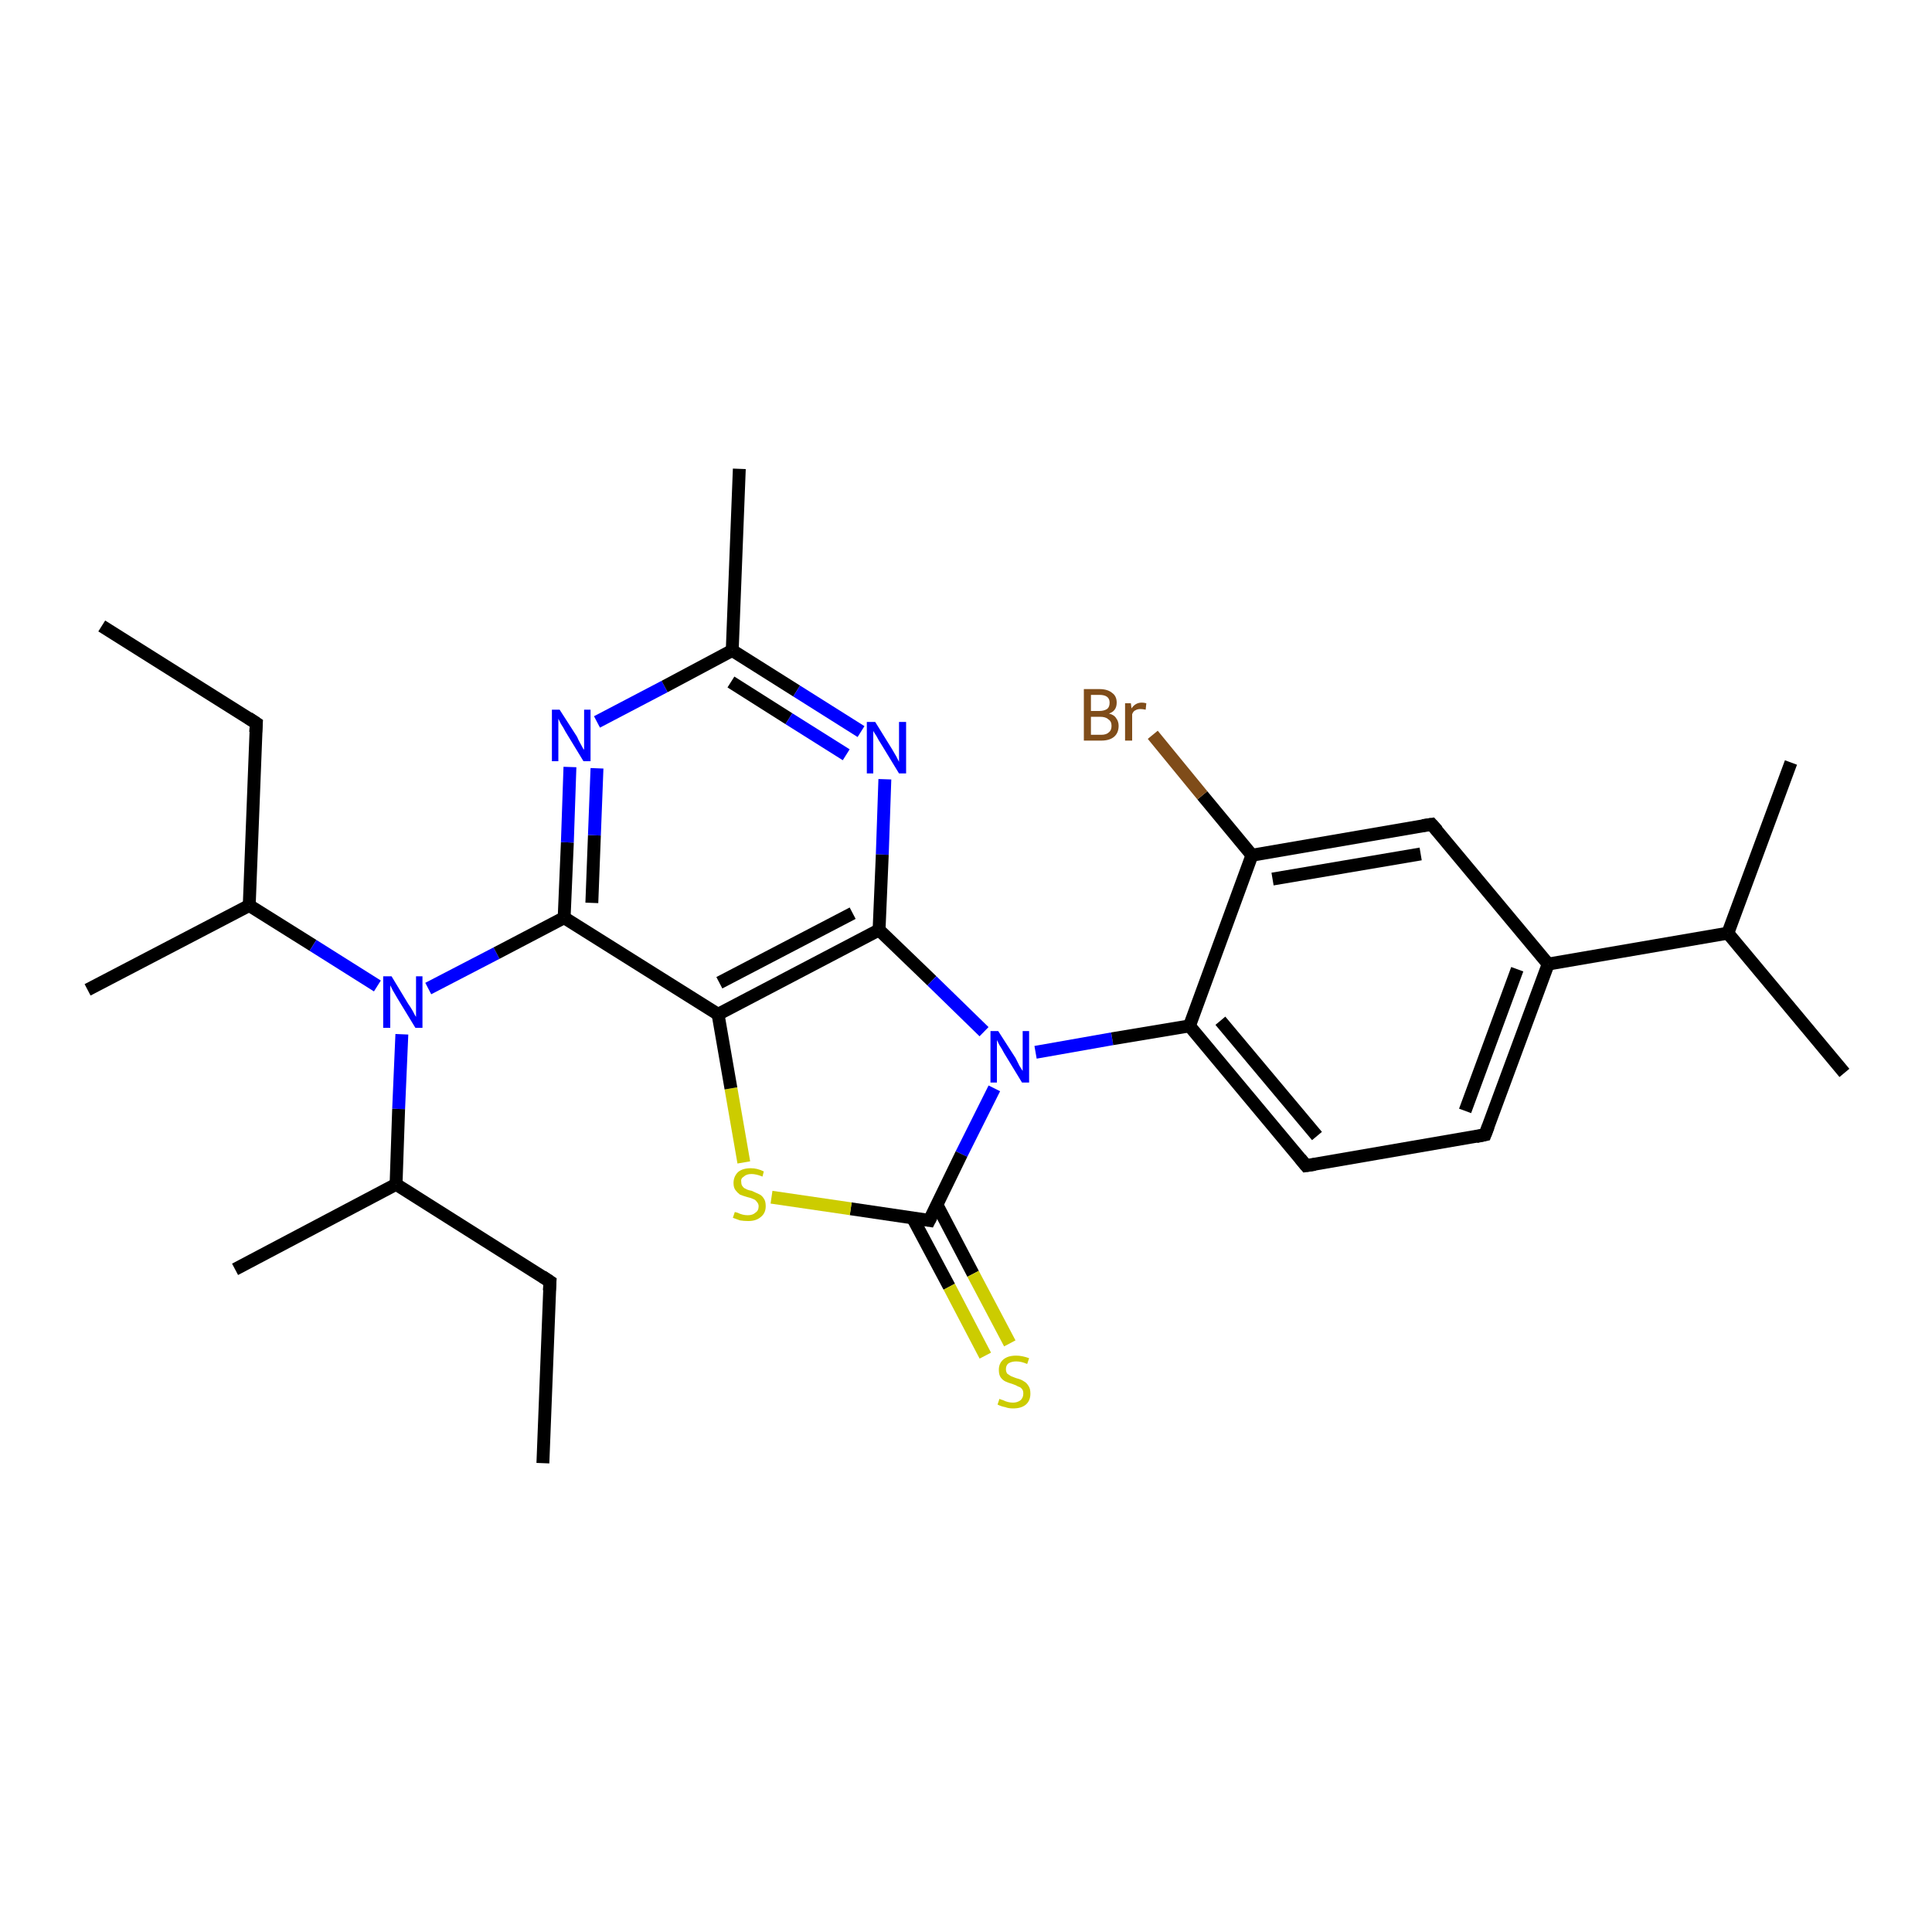 <?xml version='1.0' encoding='iso-8859-1'?>
<svg version='1.1' baseProfile='full'
              xmlns='http://www.w3.org/2000/svg'
                      xmlns:rdkit='http://www.rdkit.org/xml'
                      xmlns:xlink='http://www.w3.org/1999/xlink'
                  xml:space='preserve'
width='300px' height='300px' viewBox='0 0 300 300'>
<!-- END OF HEADER -->
<rect style='opacity:1.0;fill:#FFFFFF;stroke:none' width='300.0' height='300.0' x='0.0' y='0.0'> </rect>
<path class='bond-0 atom-0 atom-1' d='M 15.8,97.2 L 39.8,112.3' style='fill:none;fill-rule:evenodd;stroke:#000000;stroke-width:2.0px;stroke-linecap:butt;stroke-linejoin:miter;stroke-opacity:1' />
<path class='bond-1 atom-1 atom-2' d='M 39.8,112.3 L 38.7,140.6' style='fill:none;fill-rule:evenodd;stroke:#000000;stroke-width:2.0px;stroke-linecap:butt;stroke-linejoin:miter;stroke-opacity:1' />
<path class='bond-2 atom-2 atom-3' d='M 38.7,140.6 L 13.6,153.7' style='fill:none;fill-rule:evenodd;stroke:#000000;stroke-width:2.0px;stroke-linecap:butt;stroke-linejoin:miter;stroke-opacity:1' />
<path class='bond-3 atom-2 atom-4' d='M 38.7,140.6 L 48.6,146.8' style='fill:none;fill-rule:evenodd;stroke:#000000;stroke-width:2.0px;stroke-linecap:butt;stroke-linejoin:miter;stroke-opacity:1' />
<path class='bond-3 atom-2 atom-4' d='M 48.6,146.8 L 58.6,153.1' style='fill:none;fill-rule:evenodd;stroke:#0000FF;stroke-width:2.0px;stroke-linecap:butt;stroke-linejoin:miter;stroke-opacity:1' />
<path class='bond-4 atom-4 atom-5' d='M 62.4,160.6 L 61.9,172.2' style='fill:none;fill-rule:evenodd;stroke:#0000FF;stroke-width:2.0px;stroke-linecap:butt;stroke-linejoin:miter;stroke-opacity:1' />
<path class='bond-4 atom-4 atom-5' d='M 61.9,172.2 L 61.5,183.9' style='fill:none;fill-rule:evenodd;stroke:#000000;stroke-width:2.0px;stroke-linecap:butt;stroke-linejoin:miter;stroke-opacity:1' />
<path class='bond-5 atom-5 atom-6' d='M 61.5,183.9 L 36.5,197.1' style='fill:none;fill-rule:evenodd;stroke:#000000;stroke-width:2.0px;stroke-linecap:butt;stroke-linejoin:miter;stroke-opacity:1' />
<path class='bond-6 atom-5 atom-7' d='M 61.5,183.9 L 85.4,199.0' style='fill:none;fill-rule:evenodd;stroke:#000000;stroke-width:2.0px;stroke-linecap:butt;stroke-linejoin:miter;stroke-opacity:1' />
<path class='bond-7 atom-7 atom-8' d='M 85.4,199.0 L 84.3,227.2' style='fill:none;fill-rule:evenodd;stroke:#000000;stroke-width:2.0px;stroke-linecap:butt;stroke-linejoin:miter;stroke-opacity:1' />
<path class='bond-8 atom-4 atom-9' d='M 66.5,153.5 L 77.1,148.0' style='fill:none;fill-rule:evenodd;stroke:#0000FF;stroke-width:2.0px;stroke-linecap:butt;stroke-linejoin:miter;stroke-opacity:1' />
<path class='bond-8 atom-4 atom-9' d='M 77.1,148.0 L 87.6,142.5' style='fill:none;fill-rule:evenodd;stroke:#000000;stroke-width:2.0px;stroke-linecap:butt;stroke-linejoin:miter;stroke-opacity:1' />
<path class='bond-9 atom-9 atom-10' d='M 87.6,142.5 L 88.1,130.8' style='fill:none;fill-rule:evenodd;stroke:#000000;stroke-width:2.0px;stroke-linecap:butt;stroke-linejoin:miter;stroke-opacity:1' />
<path class='bond-9 atom-9 atom-10' d='M 88.1,130.8 L 88.5,119.1' style='fill:none;fill-rule:evenodd;stroke:#0000FF;stroke-width:2.0px;stroke-linecap:butt;stroke-linejoin:miter;stroke-opacity:1' />
<path class='bond-9 atom-9 atom-10' d='M 91.9,140.2 L 92.3,129.7' style='fill:none;fill-rule:evenodd;stroke:#000000;stroke-width:2.0px;stroke-linecap:butt;stroke-linejoin:miter;stroke-opacity:1' />
<path class='bond-9 atom-9 atom-10' d='M 92.3,129.7 L 92.7,119.3' style='fill:none;fill-rule:evenodd;stroke:#0000FF;stroke-width:2.0px;stroke-linecap:butt;stroke-linejoin:miter;stroke-opacity:1' />
<path class='bond-10 atom-10 atom-11' d='M 92.7,112.1 L 103.2,106.6' style='fill:none;fill-rule:evenodd;stroke:#0000FF;stroke-width:2.0px;stroke-linecap:butt;stroke-linejoin:miter;stroke-opacity:1' />
<path class='bond-10 atom-10 atom-11' d='M 103.2,106.6 L 113.7,101.0' style='fill:none;fill-rule:evenodd;stroke:#000000;stroke-width:2.0px;stroke-linecap:butt;stroke-linejoin:miter;stroke-opacity:1' />
<path class='bond-11 atom-11 atom-12' d='M 113.7,101.0 L 114.8,72.8' style='fill:none;fill-rule:evenodd;stroke:#000000;stroke-width:2.0px;stroke-linecap:butt;stroke-linejoin:miter;stroke-opacity:1' />
<path class='bond-12 atom-11 atom-13' d='M 113.7,101.0 L 123.7,107.3' style='fill:none;fill-rule:evenodd;stroke:#000000;stroke-width:2.0px;stroke-linecap:butt;stroke-linejoin:miter;stroke-opacity:1' />
<path class='bond-12 atom-11 atom-13' d='M 123.7,107.3 L 133.7,113.6' style='fill:none;fill-rule:evenodd;stroke:#0000FF;stroke-width:2.0px;stroke-linecap:butt;stroke-linejoin:miter;stroke-opacity:1' />
<path class='bond-12 atom-11 atom-13' d='M 113.5,105.9 L 122.5,111.6' style='fill:none;fill-rule:evenodd;stroke:#000000;stroke-width:2.0px;stroke-linecap:butt;stroke-linejoin:miter;stroke-opacity:1' />
<path class='bond-12 atom-11 atom-13' d='M 122.5,111.6 L 131.4,117.2' style='fill:none;fill-rule:evenodd;stroke:#0000FF;stroke-width:2.0px;stroke-linecap:butt;stroke-linejoin:miter;stroke-opacity:1' />
<path class='bond-13 atom-13 atom-14' d='M 137.4,121.0 L 137.0,132.7' style='fill:none;fill-rule:evenodd;stroke:#0000FF;stroke-width:2.0px;stroke-linecap:butt;stroke-linejoin:miter;stroke-opacity:1' />
<path class='bond-13 atom-13 atom-14' d='M 137.0,132.7 L 136.5,144.4' style='fill:none;fill-rule:evenodd;stroke:#000000;stroke-width:2.0px;stroke-linecap:butt;stroke-linejoin:miter;stroke-opacity:1' />
<path class='bond-14 atom-14 atom-15' d='M 136.5,144.4 L 144.7,152.3' style='fill:none;fill-rule:evenodd;stroke:#000000;stroke-width:2.0px;stroke-linecap:butt;stroke-linejoin:miter;stroke-opacity:1' />
<path class='bond-14 atom-14 atom-15' d='M 144.7,152.3 L 152.8,160.2' style='fill:none;fill-rule:evenodd;stroke:#0000FF;stroke-width:2.0px;stroke-linecap:butt;stroke-linejoin:miter;stroke-opacity:1' />
<path class='bond-15 atom-15 atom-16' d='M 160.8,163.4 L 172.7,161.3' style='fill:none;fill-rule:evenodd;stroke:#0000FF;stroke-width:2.0px;stroke-linecap:butt;stroke-linejoin:miter;stroke-opacity:1' />
<path class='bond-15 atom-15 atom-16' d='M 172.7,161.3 L 184.7,159.3' style='fill:none;fill-rule:evenodd;stroke:#000000;stroke-width:2.0px;stroke-linecap:butt;stroke-linejoin:miter;stroke-opacity:1' />
<path class='bond-16 atom-16 atom-17' d='M 184.7,159.3 L 202.8,181.0' style='fill:none;fill-rule:evenodd;stroke:#000000;stroke-width:2.0px;stroke-linecap:butt;stroke-linejoin:miter;stroke-opacity:1' />
<path class='bond-16 atom-16 atom-17' d='M 189.5,158.5 L 204.5,176.4' style='fill:none;fill-rule:evenodd;stroke:#000000;stroke-width:2.0px;stroke-linecap:butt;stroke-linejoin:miter;stroke-opacity:1' />
<path class='bond-17 atom-17 atom-18' d='M 202.8,181.0 L 230.6,176.2' style='fill:none;fill-rule:evenodd;stroke:#000000;stroke-width:2.0px;stroke-linecap:butt;stroke-linejoin:miter;stroke-opacity:1' />
<path class='bond-18 atom-18 atom-19' d='M 230.6,176.2 L 240.4,149.7' style='fill:none;fill-rule:evenodd;stroke:#000000;stroke-width:2.0px;stroke-linecap:butt;stroke-linejoin:miter;stroke-opacity:1' />
<path class='bond-18 atom-18 atom-19' d='M 227.5,172.5 L 235.6,150.5' style='fill:none;fill-rule:evenodd;stroke:#000000;stroke-width:2.0px;stroke-linecap:butt;stroke-linejoin:miter;stroke-opacity:1' />
<path class='bond-19 atom-19 atom-20' d='M 240.4,149.7 L 222.3,128.0' style='fill:none;fill-rule:evenodd;stroke:#000000;stroke-width:2.0px;stroke-linecap:butt;stroke-linejoin:miter;stroke-opacity:1' />
<path class='bond-20 atom-20 atom-21' d='M 222.3,128.0 L 194.4,132.8' style='fill:none;fill-rule:evenodd;stroke:#000000;stroke-width:2.0px;stroke-linecap:butt;stroke-linejoin:miter;stroke-opacity:1' />
<path class='bond-20 atom-20 atom-21' d='M 220.6,132.6 L 197.6,136.5' style='fill:none;fill-rule:evenodd;stroke:#000000;stroke-width:2.0px;stroke-linecap:butt;stroke-linejoin:miter;stroke-opacity:1' />
<path class='bond-21 atom-21 atom-22' d='M 194.4,132.8 L 186.7,123.5' style='fill:none;fill-rule:evenodd;stroke:#000000;stroke-width:2.0px;stroke-linecap:butt;stroke-linejoin:miter;stroke-opacity:1' />
<path class='bond-21 atom-21 atom-22' d='M 186.7,123.5 L 179.0,114.1' style='fill:none;fill-rule:evenodd;stroke:#7F4C19;stroke-width:2.0px;stroke-linecap:butt;stroke-linejoin:miter;stroke-opacity:1' />
<path class='bond-22 atom-19 atom-23' d='M 240.4,149.7 L 268.3,144.9' style='fill:none;fill-rule:evenodd;stroke:#000000;stroke-width:2.0px;stroke-linecap:butt;stroke-linejoin:miter;stroke-opacity:1' />
<path class='bond-23 atom-23 atom-24' d='M 268.3,144.9 L 286.4,166.6' style='fill:none;fill-rule:evenodd;stroke:#000000;stroke-width:2.0px;stroke-linecap:butt;stroke-linejoin:miter;stroke-opacity:1' />
<path class='bond-24 atom-23 atom-25' d='M 268.3,144.9 L 278.1,118.4' style='fill:none;fill-rule:evenodd;stroke:#000000;stroke-width:2.0px;stroke-linecap:butt;stroke-linejoin:miter;stroke-opacity:1' />
<path class='bond-25 atom-15 atom-26' d='M 154.4,169.0 L 149.3,179.2' style='fill:none;fill-rule:evenodd;stroke:#0000FF;stroke-width:2.0px;stroke-linecap:butt;stroke-linejoin:miter;stroke-opacity:1' />
<path class='bond-25 atom-15 atom-26' d='M 149.3,179.2 L 144.3,189.5' style='fill:none;fill-rule:evenodd;stroke:#000000;stroke-width:2.0px;stroke-linecap:butt;stroke-linejoin:miter;stroke-opacity:1' />
<path class='bond-26 atom-26 atom-27' d='M 141.7,189.1 L 147.4,199.8' style='fill:none;fill-rule:evenodd;stroke:#000000;stroke-width:2.0px;stroke-linecap:butt;stroke-linejoin:miter;stroke-opacity:1' />
<path class='bond-26 atom-26 atom-27' d='M 147.4,199.8 L 153.0,210.5' style='fill:none;fill-rule:evenodd;stroke:#CCCC00;stroke-width:2.0px;stroke-linecap:butt;stroke-linejoin:miter;stroke-opacity:1' />
<path class='bond-26 atom-26 atom-27' d='M 145.5,187.1 L 151.1,197.8' style='fill:none;fill-rule:evenodd;stroke:#000000;stroke-width:2.0px;stroke-linecap:butt;stroke-linejoin:miter;stroke-opacity:1' />
<path class='bond-26 atom-26 atom-27' d='M 151.1,197.8 L 156.8,208.6' style='fill:none;fill-rule:evenodd;stroke:#CCCC00;stroke-width:2.0px;stroke-linecap:butt;stroke-linejoin:miter;stroke-opacity:1' />
<path class='bond-27 atom-26 atom-28' d='M 144.3,189.5 L 132.1,187.7' style='fill:none;fill-rule:evenodd;stroke:#000000;stroke-width:2.0px;stroke-linecap:butt;stroke-linejoin:miter;stroke-opacity:1' />
<path class='bond-27 atom-26 atom-28' d='M 132.1,187.7 L 119.8,185.9' style='fill:none;fill-rule:evenodd;stroke:#CCCC00;stroke-width:2.0px;stroke-linecap:butt;stroke-linejoin:miter;stroke-opacity:1' />
<path class='bond-28 atom-28 atom-29' d='M 115.5,180.5 L 113.5,169.0' style='fill:none;fill-rule:evenodd;stroke:#CCCC00;stroke-width:2.0px;stroke-linecap:butt;stroke-linejoin:miter;stroke-opacity:1' />
<path class='bond-28 atom-28 atom-29' d='M 113.5,169.0 L 111.5,157.5' style='fill:none;fill-rule:evenodd;stroke:#000000;stroke-width:2.0px;stroke-linecap:butt;stroke-linejoin:miter;stroke-opacity:1' />
<path class='bond-29 atom-29 atom-9' d='M 111.5,157.5 L 87.6,142.5' style='fill:none;fill-rule:evenodd;stroke:#000000;stroke-width:2.0px;stroke-linecap:butt;stroke-linejoin:miter;stroke-opacity:1' />
<path class='bond-30 atom-29 atom-14' d='M 111.5,157.5 L 136.5,144.4' style='fill:none;fill-rule:evenodd;stroke:#000000;stroke-width:2.0px;stroke-linecap:butt;stroke-linejoin:miter;stroke-opacity:1' />
<path class='bond-30 atom-29 atom-14' d='M 111.7,152.6 L 132.4,141.8' style='fill:none;fill-rule:evenodd;stroke:#000000;stroke-width:2.0px;stroke-linecap:butt;stroke-linejoin:miter;stroke-opacity:1' />
<path class='bond-31 atom-21 atom-16' d='M 194.4,132.8 L 184.7,159.3' style='fill:none;fill-rule:evenodd;stroke:#000000;stroke-width:2.0px;stroke-linecap:butt;stroke-linejoin:miter;stroke-opacity:1' />
<path d='M 38.6,111.5 L 39.8,112.3 L 39.7,113.7' style='fill:none;stroke:#000000;stroke-width:2.0px;stroke-linecap:butt;stroke-linejoin:miter;stroke-opacity:1;' />
<path d='M 84.2,198.2 L 85.4,199.0 L 85.3,200.4' style='fill:none;stroke:#000000;stroke-width:2.0px;stroke-linecap:butt;stroke-linejoin:miter;stroke-opacity:1;' />
<path d='M 201.9,179.9 L 202.8,181.0 L 204.2,180.8' style='fill:none;stroke:#000000;stroke-width:2.0px;stroke-linecap:butt;stroke-linejoin:miter;stroke-opacity:1;' />
<path d='M 229.2,176.5 L 230.6,176.2 L 231.1,174.9' style='fill:none;stroke:#000000;stroke-width:2.0px;stroke-linecap:butt;stroke-linejoin:miter;stroke-opacity:1;' />
<path d='M 223.2,129.0 L 222.3,128.0 L 220.9,128.2' style='fill:none;stroke:#000000;stroke-width:2.0px;stroke-linecap:butt;stroke-linejoin:miter;stroke-opacity:1;' />
<path d='M 144.6,188.9 L 144.3,189.5 L 143.7,189.4' style='fill:none;stroke:#000000;stroke-width:2.0px;stroke-linecap:butt;stroke-linejoin:miter;stroke-opacity:1;' />
<path class='atom-4' d='M 60.8 151.6
L 63.4 155.9
Q 63.7 156.3, 64.1 157.0
Q 64.5 157.8, 64.6 157.9
L 64.6 151.6
L 65.6 151.6
L 65.6 159.6
L 64.5 159.6
L 61.7 155.0
Q 61.4 154.5, 61.0 153.8
Q 60.7 153.2, 60.6 153.0
L 60.6 159.6
L 59.5 159.6
L 59.5 151.6
L 60.8 151.6
' fill='#0000FF'/>
<path class='atom-10' d='M 86.9 110.2
L 89.6 114.4
Q 89.8 114.9, 90.2 115.6
Q 90.6 116.4, 90.7 116.4
L 90.7 110.2
L 91.7 110.2
L 91.7 118.2
L 90.6 118.2
L 87.8 113.6
Q 87.5 113.0, 87.1 112.4
Q 86.8 111.8, 86.7 111.6
L 86.7 118.2
L 85.7 118.2
L 85.7 110.2
L 86.9 110.2
' fill='#0000FF'/>
<path class='atom-13' d='M 135.9 112.1
L 138.5 116.3
Q 138.8 116.8, 139.2 117.5
Q 139.6 118.3, 139.6 118.3
L 139.6 112.1
L 140.7 112.1
L 140.7 120.1
L 139.6 120.1
L 136.8 115.5
Q 136.4 114.9, 136.1 114.3
Q 135.7 113.7, 135.6 113.5
L 135.6 120.1
L 134.6 120.1
L 134.6 112.1
L 135.9 112.1
' fill='#0000FF'/>
<path class='atom-15' d='M 155.0 160.1
L 157.7 164.3
Q 157.9 164.7, 158.3 165.5
Q 158.8 166.3, 158.8 166.3
L 158.8 160.1
L 159.8 160.1
L 159.8 168.1
L 158.7 168.1
L 155.9 163.5
Q 155.6 162.9, 155.2 162.3
Q 154.9 161.7, 154.8 161.5
L 154.8 168.1
L 153.8 168.1
L 153.8 160.1
L 155.0 160.1
' fill='#0000FF'/>
<path class='atom-22' d='M 172.2 110.8
Q 173.0 111.0, 173.3 111.5
Q 173.7 112.0, 173.7 112.7
Q 173.7 113.8, 173.0 114.4
Q 172.3 115.0, 171.0 115.0
L 168.3 115.0
L 168.3 107.0
L 170.7 107.0
Q 172.0 107.0, 172.7 107.6
Q 173.4 108.1, 173.4 109.1
Q 173.4 110.4, 172.2 110.8
M 169.4 107.9
L 169.4 110.4
L 170.7 110.4
Q 171.4 110.4, 171.9 110.1
Q 172.3 109.8, 172.3 109.1
Q 172.3 107.9, 170.7 107.9
L 169.4 107.9
M 171.0 114.1
Q 171.8 114.1, 172.2 113.7
Q 172.6 113.4, 172.6 112.7
Q 172.6 112.0, 172.1 111.7
Q 171.7 111.3, 170.8 111.3
L 169.4 111.3
L 169.4 114.1
L 171.0 114.1
' fill='#7F4C19'/>
<path class='atom-22' d='M 175.6 109.2
L 175.7 110.0
Q 176.3 109.1, 177.3 109.1
Q 177.6 109.1, 178.0 109.2
L 177.9 110.2
Q 177.4 110.1, 177.1 110.1
Q 176.6 110.1, 176.3 110.3
Q 176.0 110.4, 175.8 110.9
L 175.8 115.0
L 174.7 115.0
L 174.7 109.2
L 175.6 109.2
' fill='#7F4C19'/>
<path class='atom-27' d='M 155.2 217.2
Q 155.3 217.3, 155.7 217.4
Q 156.1 217.6, 156.5 217.7
Q 156.9 217.8, 157.3 217.8
Q 158.0 217.8, 158.5 217.4
Q 158.9 217.0, 158.9 216.4
Q 158.9 215.9, 158.7 215.7
Q 158.5 215.4, 158.1 215.3
Q 157.8 215.1, 157.2 214.9
Q 156.5 214.7, 156.1 214.5
Q 155.7 214.3, 155.4 213.9
Q 155.1 213.5, 155.1 212.7
Q 155.1 211.7, 155.8 211.1
Q 156.5 210.5, 157.8 210.5
Q 158.7 210.5, 159.8 210.9
L 159.5 211.8
Q 158.6 211.4, 157.8 211.4
Q 157.1 211.4, 156.6 211.7
Q 156.2 212.0, 156.2 212.6
Q 156.2 213.0, 156.4 213.3
Q 156.7 213.5, 157.0 213.7
Q 157.3 213.8, 157.8 214.0
Q 158.6 214.2, 159.0 214.5
Q 159.4 214.7, 159.7 215.2
Q 160.0 215.6, 160.0 216.4
Q 160.0 217.5, 159.3 218.1
Q 158.6 218.7, 157.3 218.7
Q 156.6 218.7, 156.1 218.5
Q 155.5 218.4, 154.9 218.1
L 155.2 217.2
' fill='#CCCC00'/>
<path class='atom-28' d='M 114.1 188.2
Q 114.1 188.2, 114.5 188.3
Q 114.9 188.5, 115.3 188.6
Q 115.7 188.7, 116.1 188.7
Q 116.9 188.7, 117.3 188.3
Q 117.8 188.0, 117.8 187.3
Q 117.8 186.9, 117.5 186.6
Q 117.3 186.3, 117.0 186.2
Q 116.6 186.0, 116.1 185.9
Q 115.4 185.7, 114.9 185.5
Q 114.5 185.2, 114.2 184.8
Q 113.9 184.4, 113.9 183.7
Q 113.9 182.7, 114.6 182.0
Q 115.3 181.4, 116.6 181.4
Q 117.6 181.4, 118.6 181.9
L 118.4 182.7
Q 117.4 182.3, 116.7 182.3
Q 115.9 182.3, 115.5 182.7
Q 115.0 183.0, 115.1 183.5
Q 115.1 184.0, 115.3 184.2
Q 115.5 184.5, 115.8 184.6
Q 116.1 184.8, 116.7 184.9
Q 117.4 185.2, 117.8 185.4
Q 118.3 185.6, 118.6 186.1
Q 118.9 186.5, 118.9 187.3
Q 118.9 188.4, 118.1 189.0
Q 117.4 189.6, 116.2 189.6
Q 115.5 189.6, 114.9 189.5
Q 114.4 189.3, 113.8 189.1
L 114.1 188.2
' fill='#CCCC00'/>
</svg>
